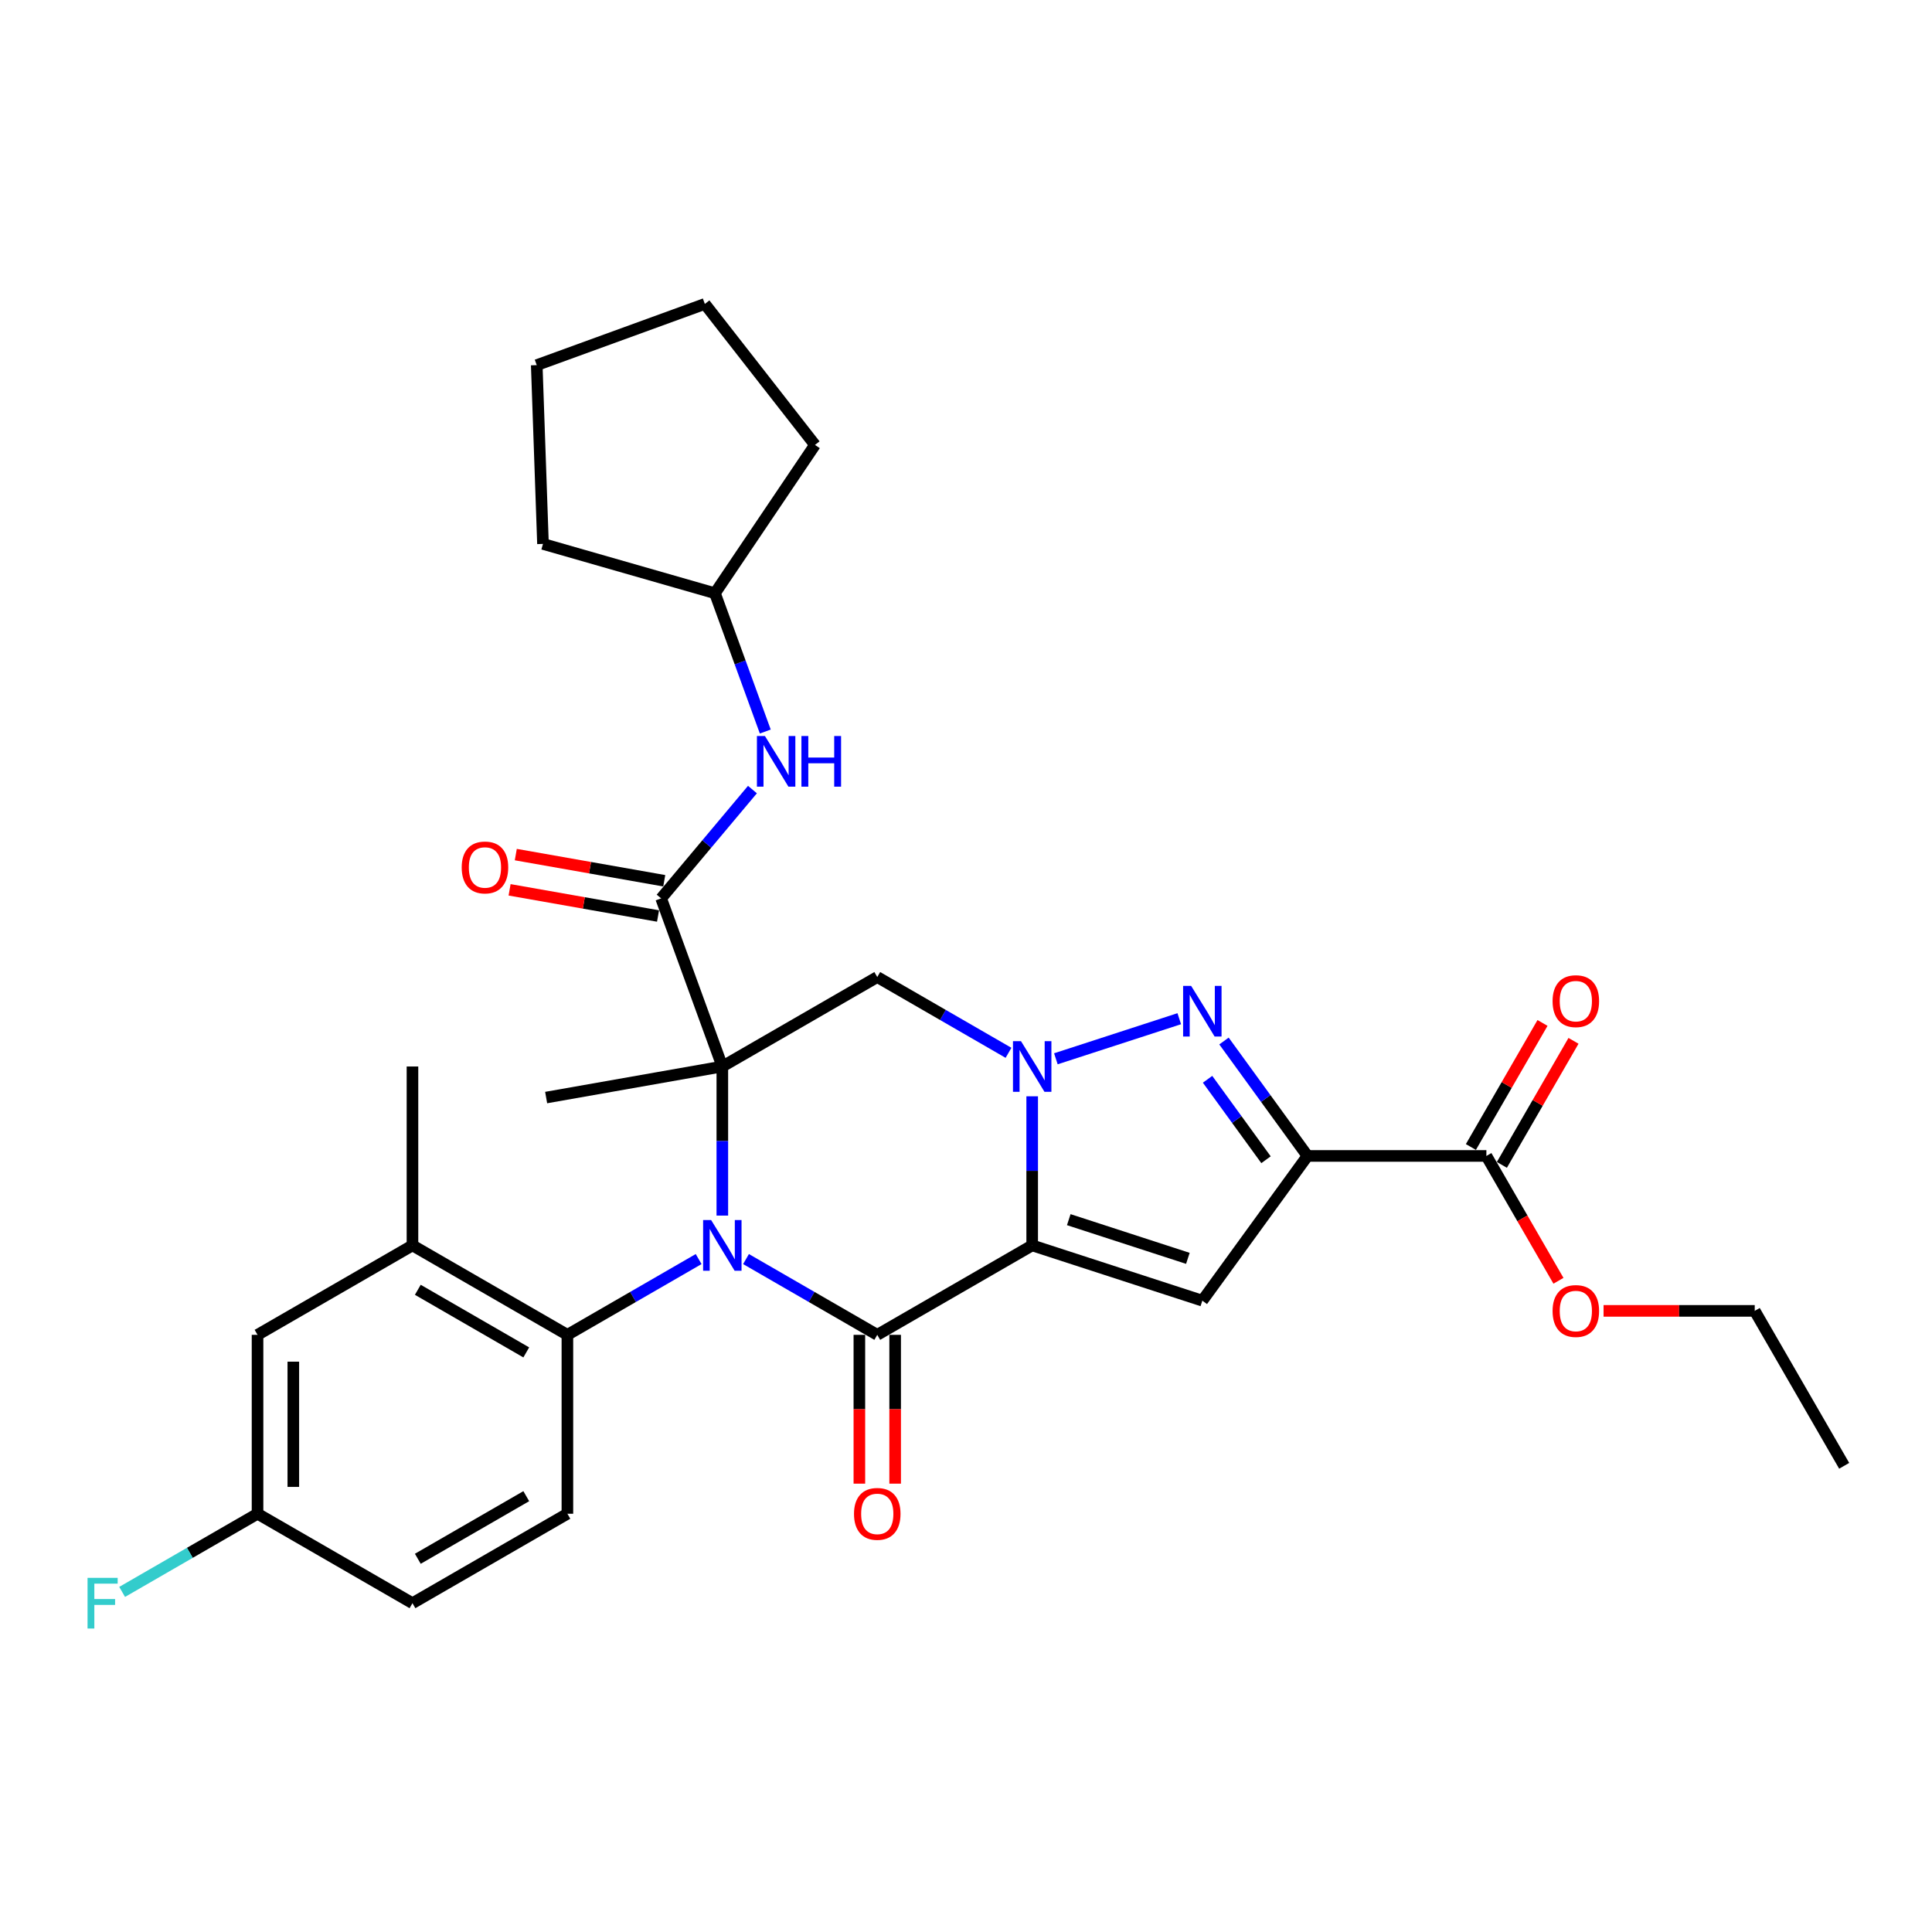 <?xml version='1.0' encoding='iso-8859-1'?>
<svg version='1.1' baseProfile='full'
              xmlns='http://www.w3.org/2000/svg'
                      xmlns:rdkit='http://www.rdkit.org/xml'
                      xmlns:xlink='http://www.w3.org/1999/xlink'
                  xml:space='preserve'
width='1000px' height='1000px' viewBox='0 0 1000 1000'>
<!-- END OF HEADER -->
<rect style='opacity:1.0;fill:#FFFFFF;stroke:none' width='1000' height='1000' x='0' y='0'> </rect>
<path class='bond-1' d='M 373.876,552.015 L 373.876,590.601' style='fill:none;fill-rule:evenodd;stroke:#000000;stroke-width:6px;stroke-linecap:butt;stroke-linejoin:miter;stroke-opacity:1' />
<path class='bond-1' d='M 373.876,590.601 L 373.876,629.186' style='fill:none;fill-rule:evenodd;stroke:#0000FF;stroke-width:6px;stroke-linecap:butt;stroke-linejoin:miter;stroke-opacity:1' />
<path class='bond-7' d='M 373.876,552.015 L 454.068,505.717' style='fill:none;fill-rule:evenodd;stroke:#000000;stroke-width:6px;stroke-linecap:butt;stroke-linejoin:miter;stroke-opacity:1' />
<path class='bond-8' d='M 373.876,552.015 L 342.206,465.002' style='fill:none;fill-rule:evenodd;stroke:#000000;stroke-width:6px;stroke-linecap:butt;stroke-linejoin:miter;stroke-opacity:1' />
<path class='bond-18' d='M 373.876,552.015 L 282.685,568.095' style='fill:none;fill-rule:evenodd;stroke:#000000;stroke-width:6px;stroke-linecap:butt;stroke-linejoin:miter;stroke-opacity:1' />
<path class='bond-0' d='M 534.26,644.613 L 534.26,606.027' style='fill:none;fill-rule:evenodd;stroke:#000000;stroke-width:6px;stroke-linecap:butt;stroke-linejoin:miter;stroke-opacity:1' />
<path class='bond-0' d='M 534.26,606.027 L 534.26,567.442' style='fill:none;fill-rule:evenodd;stroke:#0000FF;stroke-width:6px;stroke-linecap:butt;stroke-linejoin:miter;stroke-opacity:1' />
<path class='bond-6' d='M 534.26,644.613 L 622.325,673.227' style='fill:none;fill-rule:evenodd;stroke:#000000;stroke-width:6px;stroke-linecap:butt;stroke-linejoin:miter;stroke-opacity:1' />
<path class='bond-6' d='M 553.192,631.292 L 614.838,651.322' style='fill:none;fill-rule:evenodd;stroke:#000000;stroke-width:6px;stroke-linecap:butt;stroke-linejoin:miter;stroke-opacity:1' />
<path class='bond-31' d='M 534.26,644.613 L 454.068,690.912' style='fill:none;fill-rule:evenodd;stroke:#000000;stroke-width:6px;stroke-linecap:butt;stroke-linejoin:miter;stroke-opacity:1' />
<path class='bond-3' d='M 386.136,651.691 L 420.102,671.301' style='fill:none;fill-rule:evenodd;stroke:#0000FF;stroke-width:6px;stroke-linecap:butt;stroke-linejoin:miter;stroke-opacity:1' />
<path class='bond-3' d='M 420.102,671.301 L 454.068,690.912' style='fill:none;fill-rule:evenodd;stroke:#000000;stroke-width:6px;stroke-linecap:butt;stroke-linejoin:miter;stroke-opacity:1' />
<path class='bond-9' d='M 361.616,651.691 L 327.65,671.301' style='fill:none;fill-rule:evenodd;stroke:#0000FF;stroke-width:6px;stroke-linecap:butt;stroke-linejoin:miter;stroke-opacity:1' />
<path class='bond-9' d='M 327.65,671.301 L 293.684,690.912' style='fill:none;fill-rule:evenodd;stroke:#000000;stroke-width:6px;stroke-linecap:butt;stroke-linejoin:miter;stroke-opacity:1' />
<path class='bond-2' d='M 522,544.937 L 488.034,525.327' style='fill:none;fill-rule:evenodd;stroke:#0000FF;stroke-width:6px;stroke-linecap:butt;stroke-linejoin:miter;stroke-opacity:1' />
<path class='bond-2' d='M 488.034,525.327 L 454.068,505.717' style='fill:none;fill-rule:evenodd;stroke:#000000;stroke-width:6px;stroke-linecap:butt;stroke-linejoin:miter;stroke-opacity:1' />
<path class='bond-5' d='M 546.52,548.032 L 610.388,527.28' style='fill:none;fill-rule:evenodd;stroke:#0000FF;stroke-width:6px;stroke-linecap:butt;stroke-linejoin:miter;stroke-opacity:1' />
<path class='bond-13' d='M 444.808,690.912 L 444.808,729.423' style='fill:none;fill-rule:evenodd;stroke:#000000;stroke-width:6px;stroke-linecap:butt;stroke-linejoin:miter;stroke-opacity:1' />
<path class='bond-13' d='M 444.808,729.423 L 444.808,767.934' style='fill:none;fill-rule:evenodd;stroke:#FF0000;stroke-width:6px;stroke-linecap:butt;stroke-linejoin:miter;stroke-opacity:1' />
<path class='bond-13' d='M 463.328,690.912 L 463.328,729.423' style='fill:none;fill-rule:evenodd;stroke:#000000;stroke-width:6px;stroke-linecap:butt;stroke-linejoin:miter;stroke-opacity:1' />
<path class='bond-13' d='M 463.328,729.423 L 463.328,767.934' style='fill:none;fill-rule:evenodd;stroke:#FF0000;stroke-width:6px;stroke-linecap:butt;stroke-linejoin:miter;stroke-opacity:1' />
<path class='bond-4' d='M 676.753,598.314 L 655.143,568.571' style='fill:none;fill-rule:evenodd;stroke:#000000;stroke-width:6px;stroke-linecap:butt;stroke-linejoin:miter;stroke-opacity:1' />
<path class='bond-4' d='M 655.143,568.571 L 633.533,538.828' style='fill:none;fill-rule:evenodd;stroke:#0000FF;stroke-width:6px;stroke-linecap:butt;stroke-linejoin:miter;stroke-opacity:1' />
<path class='bond-4' d='M 655.287,600.277 L 640.16,579.456' style='fill:none;fill-rule:evenodd;stroke:#000000;stroke-width:6px;stroke-linecap:butt;stroke-linejoin:miter;stroke-opacity:1' />
<path class='bond-4' d='M 640.16,579.456 L 625.034,558.636' style='fill:none;fill-rule:evenodd;stroke:#0000FF;stroke-width:6px;stroke-linecap:butt;stroke-linejoin:miter;stroke-opacity:1' />
<path class='bond-10' d='M 676.753,598.314 L 769.35,598.314' style='fill:none;fill-rule:evenodd;stroke:#000000;stroke-width:6px;stroke-linecap:butt;stroke-linejoin:miter;stroke-opacity:1' />
<path class='bond-32' d='M 676.753,598.314 L 622.325,673.227' style='fill:none;fill-rule:evenodd;stroke:#000000;stroke-width:6px;stroke-linecap:butt;stroke-linejoin:miter;stroke-opacity:1' />
<path class='bond-12' d='M 342.206,465.002 L 365.836,436.841' style='fill:none;fill-rule:evenodd;stroke:#000000;stroke-width:6px;stroke-linecap:butt;stroke-linejoin:miter;stroke-opacity:1' />
<path class='bond-12' d='M 365.836,436.841 L 389.466,408.679' style='fill:none;fill-rule:evenodd;stroke:#0000FF;stroke-width:6px;stroke-linecap:butt;stroke-linejoin:miter;stroke-opacity:1' />
<path class='bond-15' d='M 343.814,455.883 L 305.395,449.109' style='fill:none;fill-rule:evenodd;stroke:#000000;stroke-width:6px;stroke-linecap:butt;stroke-linejoin:miter;stroke-opacity:1' />
<path class='bond-15' d='M 305.395,449.109 L 266.975,442.334' style='fill:none;fill-rule:evenodd;stroke:#FF0000;stroke-width:6px;stroke-linecap:butt;stroke-linejoin:miter;stroke-opacity:1' />
<path class='bond-15' d='M 340.598,474.121 L 302.179,467.347' style='fill:none;fill-rule:evenodd;stroke:#000000;stroke-width:6px;stroke-linecap:butt;stroke-linejoin:miter;stroke-opacity:1' />
<path class='bond-15' d='M 302.179,467.347 L 263.76,460.572' style='fill:none;fill-rule:evenodd;stroke:#FF0000;stroke-width:6px;stroke-linecap:butt;stroke-linejoin:miter;stroke-opacity:1' />
<path class='bond-11' d='M 293.684,690.912 L 213.492,644.613' style='fill:none;fill-rule:evenodd;stroke:#000000;stroke-width:6px;stroke-linecap:butt;stroke-linejoin:miter;stroke-opacity:1' />
<path class='bond-11' d='M 272.396,700.005 L 216.261,667.596' style='fill:none;fill-rule:evenodd;stroke:#000000;stroke-width:6px;stroke-linecap:butt;stroke-linejoin:miter;stroke-opacity:1' />
<path class='bond-14' d='M 293.684,690.912 L 293.684,783.509' style='fill:none;fill-rule:evenodd;stroke:#000000;stroke-width:6px;stroke-linecap:butt;stroke-linejoin:miter;stroke-opacity:1' />
<path class='bond-17' d='M 777.369,602.944 L 795.905,570.839' style='fill:none;fill-rule:evenodd;stroke:#000000;stroke-width:6px;stroke-linecap:butt;stroke-linejoin:miter;stroke-opacity:1' />
<path class='bond-17' d='M 795.905,570.839 L 814.441,538.734' style='fill:none;fill-rule:evenodd;stroke:#FF0000;stroke-width:6px;stroke-linecap:butt;stroke-linejoin:miter;stroke-opacity:1' />
<path class='bond-17' d='M 761.331,593.684 L 779.867,561.579' style='fill:none;fill-rule:evenodd;stroke:#000000;stroke-width:6px;stroke-linecap:butt;stroke-linejoin:miter;stroke-opacity:1' />
<path class='bond-17' d='M 779.867,561.579 L 798.402,529.475' style='fill:none;fill-rule:evenodd;stroke:#FF0000;stroke-width:6px;stroke-linecap:butt;stroke-linejoin:miter;stroke-opacity:1' />
<path class='bond-21' d='M 769.35,598.314 L 788.004,630.623' style='fill:none;fill-rule:evenodd;stroke:#000000;stroke-width:6px;stroke-linecap:butt;stroke-linejoin:miter;stroke-opacity:1' />
<path class='bond-21' d='M 788.004,630.623 L 806.657,662.931' style='fill:none;fill-rule:evenodd;stroke:#FF0000;stroke-width:6px;stroke-linecap:butt;stroke-linejoin:miter;stroke-opacity:1' />
<path class='bond-16' d='M 213.492,644.613 L 133.3,690.912' style='fill:none;fill-rule:evenodd;stroke:#000000;stroke-width:6px;stroke-linecap:butt;stroke-linejoin:miter;stroke-opacity:1' />
<path class='bond-24' d='M 213.492,644.613 L 213.492,552.015' style='fill:none;fill-rule:evenodd;stroke:#000000;stroke-width:6px;stroke-linecap:butt;stroke-linejoin:miter;stroke-opacity:1' />
<path class='bond-22' d='M 396.111,378.641 L 383.084,342.848' style='fill:none;fill-rule:evenodd;stroke:#0000FF;stroke-width:6px;stroke-linecap:butt;stroke-linejoin:miter;stroke-opacity:1' />
<path class='bond-22' d='M 383.084,342.848 L 370.056,307.055' style='fill:none;fill-rule:evenodd;stroke:#000000;stroke-width:6px;stroke-linecap:butt;stroke-linejoin:miter;stroke-opacity:1' />
<path class='bond-20' d='M 293.684,783.509 L 213.492,829.808' style='fill:none;fill-rule:evenodd;stroke:#000000;stroke-width:6px;stroke-linecap:butt;stroke-linejoin:miter;stroke-opacity:1' />
<path class='bond-20' d='M 272.396,774.416 L 216.261,806.825' style='fill:none;fill-rule:evenodd;stroke:#000000;stroke-width:6px;stroke-linecap:butt;stroke-linejoin:miter;stroke-opacity:1' />
<path class='bond-34' d='M 133.3,690.912 L 133.3,783.509' style='fill:none;fill-rule:evenodd;stroke:#000000;stroke-width:6px;stroke-linecap:butt;stroke-linejoin:miter;stroke-opacity:1' />
<path class='bond-34' d='M 151.82,704.801 L 151.82,769.62' style='fill:none;fill-rule:evenodd;stroke:#000000;stroke-width:6px;stroke-linecap:butt;stroke-linejoin:miter;stroke-opacity:1' />
<path class='bond-19' d='M 133.3,783.509 L 213.492,829.808' style='fill:none;fill-rule:evenodd;stroke:#000000;stroke-width:6px;stroke-linecap:butt;stroke-linejoin:miter;stroke-opacity:1' />
<path class='bond-23' d='M 133.3,783.509 L 98.26,803.74' style='fill:none;fill-rule:evenodd;stroke:#000000;stroke-width:6px;stroke-linecap:butt;stroke-linejoin:miter;stroke-opacity:1' />
<path class='bond-23' d='M 98.26,803.74 L 63.22,823.97' style='fill:none;fill-rule:evenodd;stroke:#33CCCC;stroke-width:6px;stroke-linecap:butt;stroke-linejoin:miter;stroke-opacity:1' />
<path class='bond-25' d='M 830.002,678.506 L 869.124,678.506' style='fill:none;fill-rule:evenodd;stroke:#FF0000;stroke-width:6px;stroke-linecap:butt;stroke-linejoin:miter;stroke-opacity:1' />
<path class='bond-25' d='M 869.124,678.506 L 908.247,678.506' style='fill:none;fill-rule:evenodd;stroke:#000000;stroke-width:6px;stroke-linecap:butt;stroke-linejoin:miter;stroke-opacity:1' />
<path class='bond-26' d='M 370.056,307.055 L 281.046,281.532' style='fill:none;fill-rule:evenodd;stroke:#000000;stroke-width:6px;stroke-linecap:butt;stroke-linejoin:miter;stroke-opacity:1' />
<path class='bond-27' d='M 370.056,307.055 L 421.836,230.288' style='fill:none;fill-rule:evenodd;stroke:#000000;stroke-width:6px;stroke-linecap:butt;stroke-linejoin:miter;stroke-opacity:1' />
<path class='bond-28' d='M 908.247,678.506 L 954.545,758.698' style='fill:none;fill-rule:evenodd;stroke:#000000;stroke-width:6px;stroke-linecap:butt;stroke-linejoin:miter;stroke-opacity:1' />
<path class='bond-30' d='M 281.046,281.532 L 277.814,188.99' style='fill:none;fill-rule:evenodd;stroke:#000000;stroke-width:6px;stroke-linecap:butt;stroke-linejoin:miter;stroke-opacity:1' />
<path class='bond-29' d='M 421.836,230.288 L 364.827,157.32' style='fill:none;fill-rule:evenodd;stroke:#000000;stroke-width:6px;stroke-linecap:butt;stroke-linejoin:miter;stroke-opacity:1' />
<path class='bond-33' d='M 364.827,157.32 L 277.814,188.99' style='fill:none;fill-rule:evenodd;stroke:#000000;stroke-width:6px;stroke-linecap:butt;stroke-linejoin:miter;stroke-opacity:1' />
<path  class='atom-2' d='M 368.079 631.501
L 376.672 645.391
Q 377.524 646.761, 378.895 649.243
Q 380.265 651.724, 380.339 651.873
L 380.339 631.501
L 383.821 631.501
L 383.821 657.725
L 380.228 657.725
L 371.005 642.539
Q 369.931 640.761, 368.783 638.724
Q 367.672 636.687, 367.339 636.057
L 367.339 657.725
L 363.931 657.725
L 363.931 631.501
L 368.079 631.501
' fill='#0000FF'/>
<path  class='atom-3' d='M 528.463 538.903
L 537.056 552.793
Q 537.908 554.164, 539.278 556.645
Q 540.649 559.127, 540.723 559.275
L 540.723 538.903
L 544.205 538.903
L 544.205 565.127
L 540.612 565.127
L 531.389 549.941
Q 530.315 548.163, 529.167 546.126
Q 528.056 544.089, 527.722 543.459
L 527.722 565.127
L 524.315 565.127
L 524.315 538.903
L 528.463 538.903
' fill='#0000FF'/>
<path  class='atom-6' d='M 616.529 510.289
L 625.122 524.179
Q 625.974 525.549, 627.344 528.031
Q 628.714 530.513, 628.789 530.661
L 628.789 510.289
L 632.27 510.289
L 632.27 536.513
L 628.677 536.513
L 619.455 521.327
Q 618.381 519.549, 617.232 517.512
Q 616.121 515.475, 615.788 514.845
L 615.788 536.513
L 612.38 536.513
L 612.38 510.289
L 616.529 510.289
' fill='#0000FF'/>
<path  class='atom-13' d='M 395.93 380.956
L 404.523 394.846
Q 405.375 396.216, 406.745 398.698
Q 408.116 401.18, 408.19 401.328
L 408.19 380.956
L 411.671 380.956
L 411.671 407.18
L 408.079 407.18
L 398.856 391.994
Q 397.782 390.216, 396.633 388.179
Q 395.522 386.142, 395.189 385.512
L 395.189 407.18
L 391.781 407.18
L 391.781 380.956
L 395.93 380.956
' fill='#0000FF'/>
<path  class='atom-13' d='M 414.82 380.956
L 418.375 380.956
L 418.375 392.105
L 431.783 392.105
L 431.783 380.956
L 435.339 380.956
L 435.339 407.18
L 431.783 407.18
L 431.783 395.068
L 418.375 395.068
L 418.375 407.18
L 414.82 407.18
L 414.82 380.956
' fill='#0000FF'/>
<path  class='atom-14' d='M 442.03 783.583
Q 442.03 777.287, 445.141 773.768
Q 448.253 770.249, 454.068 770.249
Q 459.883 770.249, 462.994 773.768
Q 466.106 777.287, 466.106 783.583
Q 466.106 789.954, 462.957 793.584
Q 459.809 797.177, 454.068 797.177
Q 448.29 797.177, 445.141 793.584
Q 442.03 789.991, 442.03 783.583
M 454.068 794.214
Q 458.068 794.214, 460.216 791.547
Q 462.402 788.843, 462.402 783.583
Q 462.402 778.435, 460.216 775.842
Q 458.068 773.212, 454.068 773.212
Q 450.068 773.212, 447.882 775.805
Q 445.734 778.398, 445.734 783.583
Q 445.734 788.88, 447.882 791.547
Q 450.068 794.214, 454.068 794.214
' fill='#FF0000'/>
<path  class='atom-16' d='M 238.977 448.997
Q 238.977 442.7, 242.089 439.181
Q 245.2 435.663, 251.015 435.663
Q 256.83 435.663, 259.941 439.181
Q 263.053 442.7, 263.053 448.997
Q 263.053 455.367, 259.904 458.997
Q 256.756 462.59, 251.015 462.59
Q 245.237 462.59, 242.089 458.997
Q 238.977 455.404, 238.977 448.997
M 251.015 459.627
Q 255.015 459.627, 257.163 456.96
Q 259.349 454.256, 259.349 448.997
Q 259.349 443.848, 257.163 441.256
Q 255.015 438.626, 251.015 438.626
Q 247.015 438.626, 244.829 441.219
Q 242.681 443.811, 242.681 448.997
Q 242.681 454.293, 244.829 456.96
Q 247.015 459.627, 251.015 459.627
' fill='#FF0000'/>
<path  class='atom-18' d='M 803.611 518.196
Q 803.611 511.9, 806.723 508.381
Q 809.834 504.862, 815.649 504.862
Q 821.464 504.862, 824.575 508.381
Q 827.687 511.9, 827.687 518.196
Q 827.687 524.567, 824.538 528.197
Q 821.39 531.79, 815.649 531.79
Q 809.871 531.79, 806.723 528.197
Q 803.611 524.604, 803.611 518.196
M 815.649 528.827
Q 819.649 528.827, 821.798 526.16
Q 823.983 523.456, 823.983 518.196
Q 823.983 513.048, 821.798 510.455
Q 819.649 507.825, 815.649 507.825
Q 811.649 507.825, 809.464 510.418
Q 807.315 513.011, 807.315 518.196
Q 807.315 523.493, 809.464 526.16
Q 811.649 528.827, 815.649 528.827
' fill='#FF0000'/>
<path  class='atom-22' d='M 803.611 678.58
Q 803.611 672.283, 806.723 668.765
Q 809.834 665.246, 815.649 665.246
Q 821.464 665.246, 824.575 668.765
Q 827.687 672.283, 827.687 678.58
Q 827.687 684.951, 824.538 688.581
Q 821.39 692.173, 815.649 692.173
Q 809.871 692.173, 806.723 688.581
Q 803.611 684.988, 803.611 678.58
M 815.649 689.21
Q 819.649 689.21, 821.798 686.543
Q 823.983 683.84, 823.983 678.58
Q 823.983 673.432, 821.798 670.839
Q 819.649 668.209, 815.649 668.209
Q 811.649 668.209, 809.464 670.802
Q 807.315 673.395, 807.315 678.58
Q 807.315 683.877, 809.464 686.543
Q 811.649 689.21, 815.649 689.21
' fill='#FF0000'/>
<path  class='atom-24' d='M 45.312 816.696
L 60.905 816.696
L 60.905 819.696
L 48.831 819.696
L 48.831 827.66
L 59.572 827.66
L 59.572 830.697
L 48.831 830.697
L 48.831 842.92
L 45.312 842.92
L 45.312 816.696
' fill='#33CCCC'/>
</svg>
